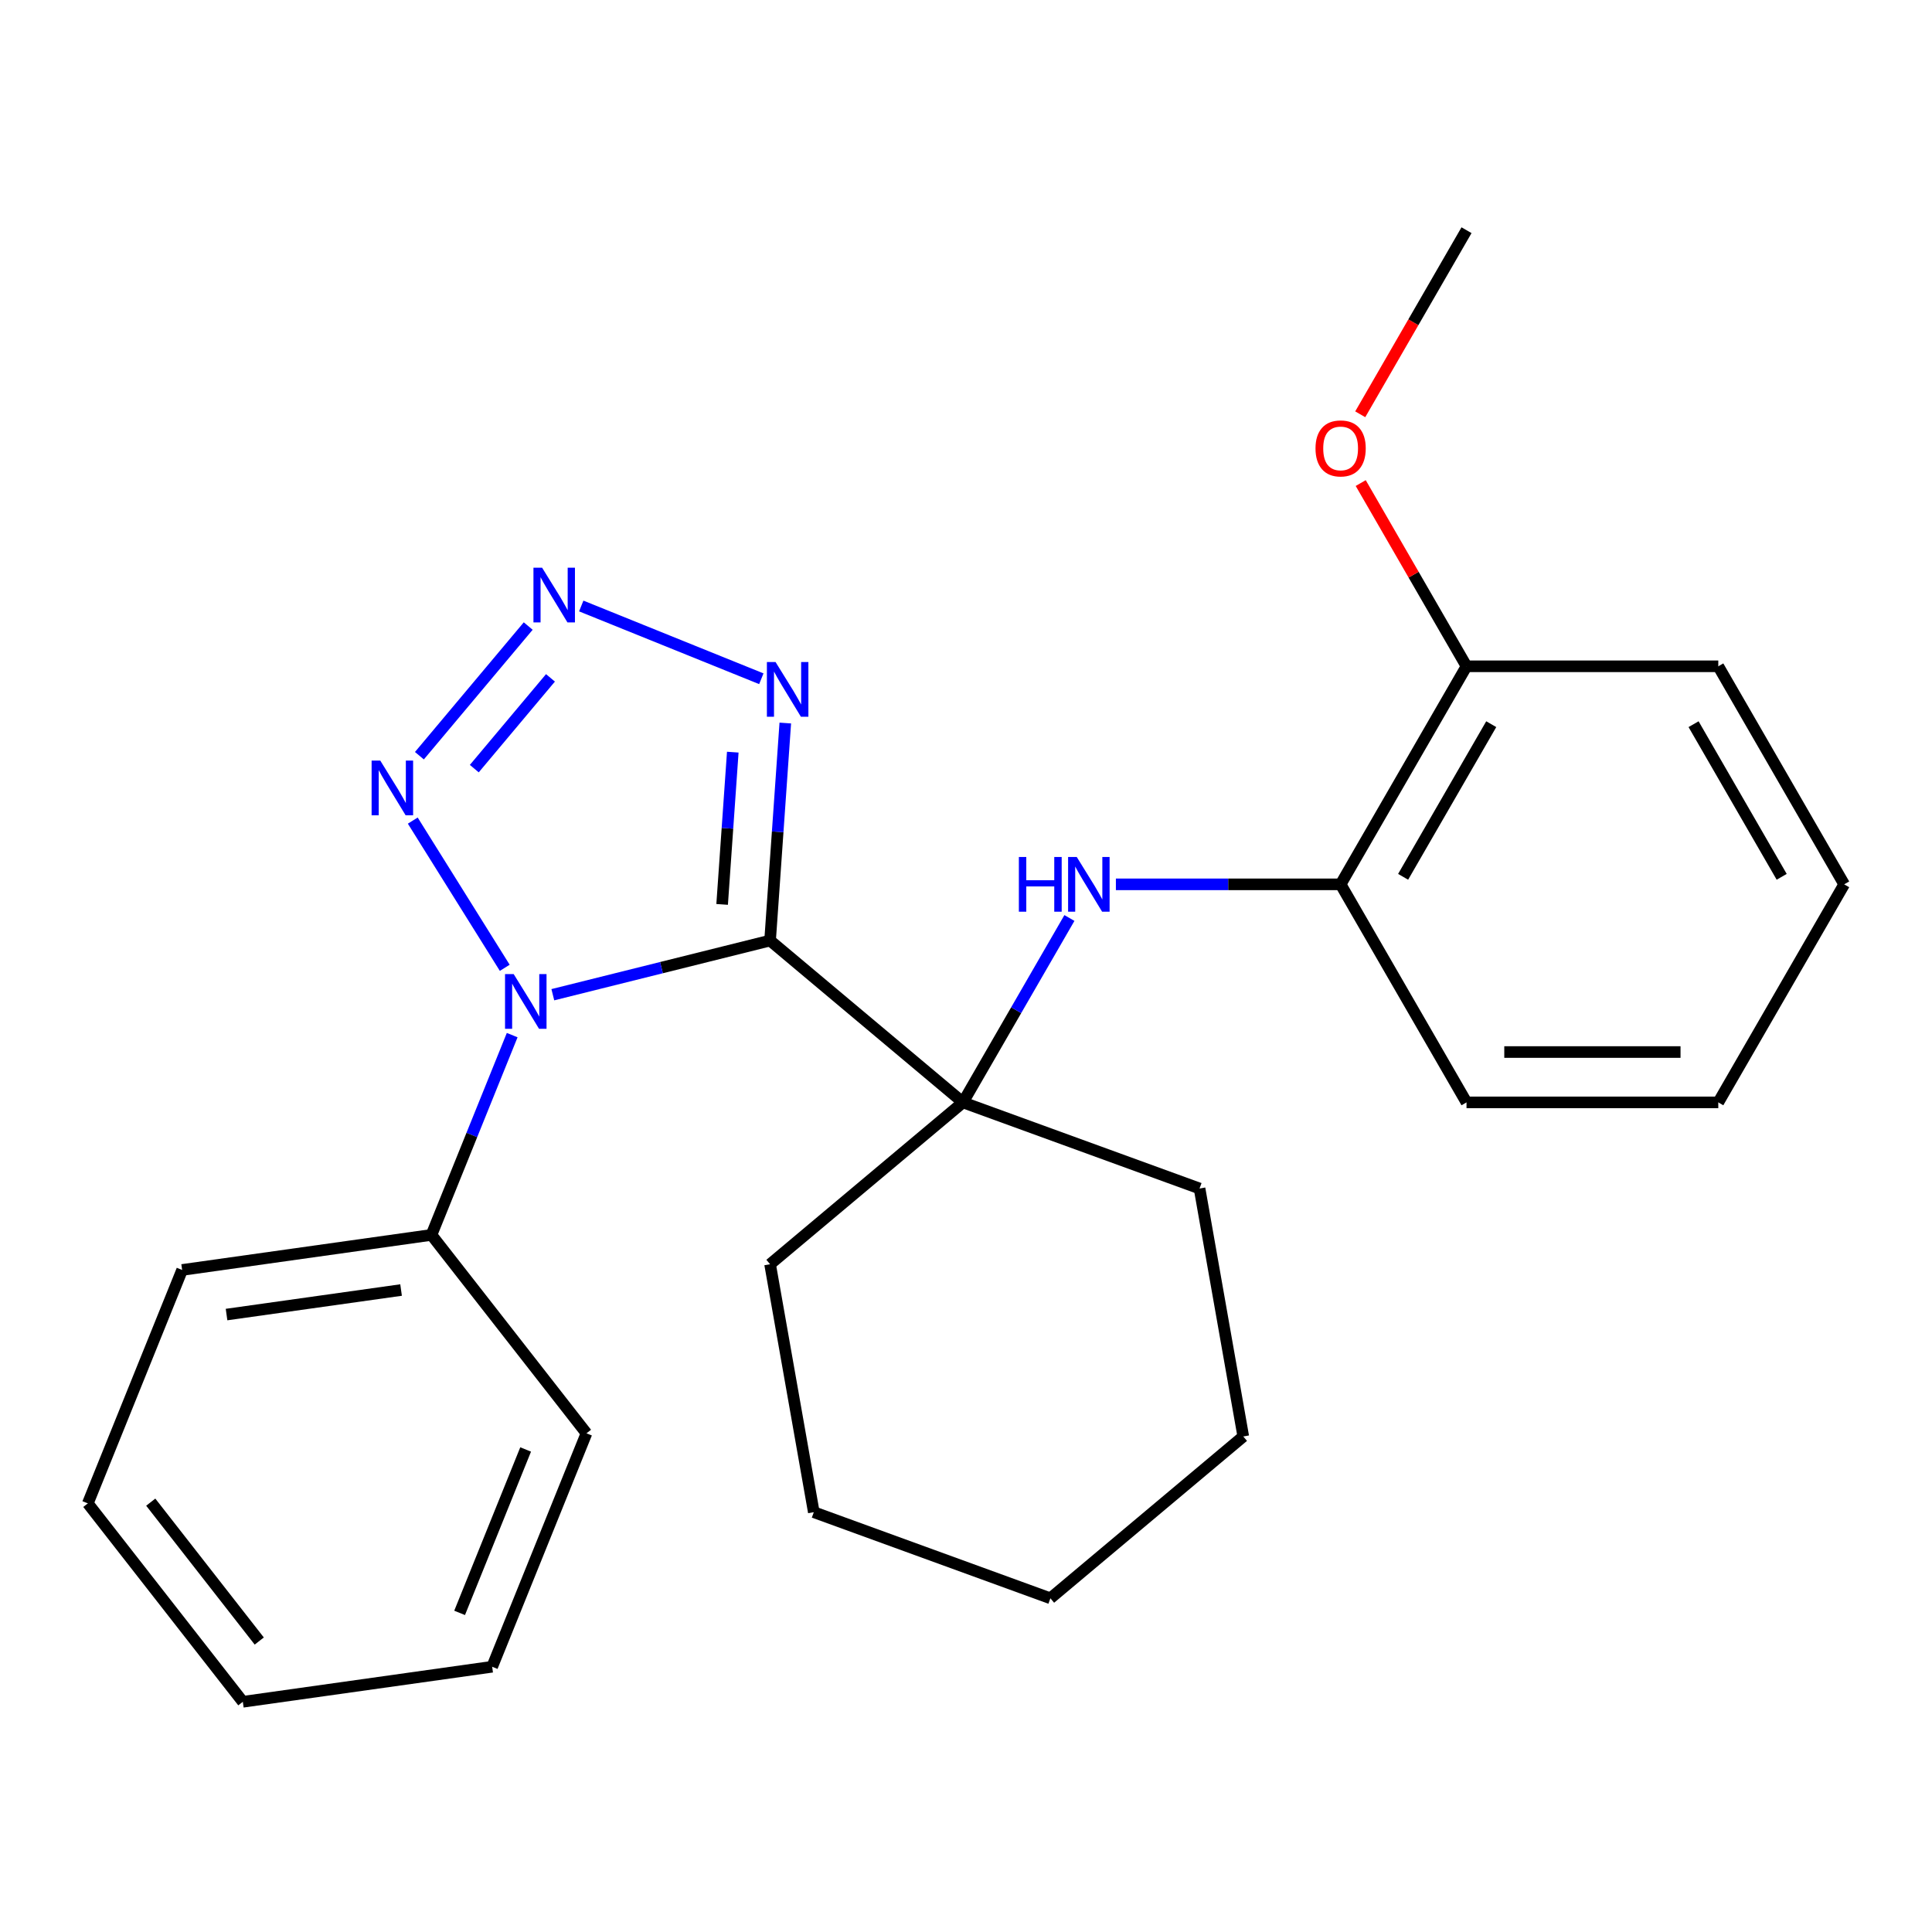 <?xml version='1.0' encoding='iso-8859-1'?>
<svg version='1.1' baseProfile='full'
              xmlns='http://www.w3.org/2000/svg'
                      xmlns:rdkit='http://www.rdkit.org/xml'
                      xmlns:xlink='http://www.w3.org/1999/xlink'
                  xml:space='preserve'
width='1000px' height='1000px' viewBox='0 0 1000 1000'>
<!-- END OF HEADER -->
<rect style='opacity:1.0;fill:#FFFFFF;stroke:none' width='1000' height='1000' x='0' y='0'> </rect>
<path class='bond-0' d='M 398.593,486.827 L 342.368,500.846' style='fill:none;fill-rule:evenodd;stroke:#000000;stroke-width:6px;stroke-linecap:butt;stroke-linejoin:miter;stroke-opacity:1' />
<path class='bond-0' d='M 342.368,500.846 L 286.142,514.864' style='fill:none;fill-rule:evenodd;stroke:#0000FF;stroke-width:6px;stroke-linecap:butt;stroke-linejoin:miter;stroke-opacity:1' />
<path class='bond-3' d='M 398.593,486.827 L 402.53,430.535' style='fill:none;fill-rule:evenodd;stroke:#000000;stroke-width:6px;stroke-linecap:butt;stroke-linejoin:miter;stroke-opacity:1' />
<path class='bond-3' d='M 402.53,430.535 L 406.466,374.242' style='fill:none;fill-rule:evenodd;stroke:#0000FF;stroke-width:6px;stroke-linecap:butt;stroke-linejoin:miter;stroke-opacity:1' />
<path class='bond-3' d='M 373.774,468.121 L 376.529,428.717' style='fill:none;fill-rule:evenodd;stroke:#000000;stroke-width:6px;stroke-linecap:butt;stroke-linejoin:miter;stroke-opacity:1' />
<path class='bond-3' d='M 376.529,428.717 L 379.285,389.312' style='fill:none;fill-rule:evenodd;stroke:#0000FF;stroke-width:6px;stroke-linecap:butt;stroke-linejoin:miter;stroke-opacity:1' />
<path class='bond-4' d='M 398.593,486.827 L 498.425,570.596' style='fill:none;fill-rule:evenodd;stroke:#000000;stroke-width:6px;stroke-linecap:butt;stroke-linejoin:miter;stroke-opacity:1' />
<path class='bond-1' d='M 261.26,500.937 L 213.648,424.741' style='fill:none;fill-rule:evenodd;stroke:#0000FF;stroke-width:6px;stroke-linecap:butt;stroke-linejoin:miter;stroke-opacity:1' />
<path class='bond-7' d='M 265.107,535.773 L 244.216,587.479' style='fill:none;fill-rule:evenodd;stroke:#0000FF;stroke-width:6px;stroke-linecap:butt;stroke-linejoin:miter;stroke-opacity:1' />
<path class='bond-7' d='M 244.216,587.479 L 223.325,639.185' style='fill:none;fill-rule:evenodd;stroke:#000000;stroke-width:6px;stroke-linecap:butt;stroke-linejoin:miter;stroke-opacity:1' />
<path class='bond-25' d='M 217.083,391.155 L 273.4,324.039' style='fill:none;fill-rule:evenodd;stroke:#0000FF;stroke-width:6px;stroke-linecap:butt;stroke-linejoin:miter;stroke-opacity:1' />
<path class='bond-25' d='M 245.497,397.841 L 284.918,350.86' style='fill:none;fill-rule:evenodd;stroke:#0000FF;stroke-width:6px;stroke-linecap:butt;stroke-linejoin:miter;stroke-opacity:1' />
<path class='bond-2' d='M 300.851,313.661 L 394.064,351.321' style='fill:none;fill-rule:evenodd;stroke:#0000FF;stroke-width:6px;stroke-linecap:butt;stroke-linejoin:miter;stroke-opacity:1' />
<path class='bond-5' d='M 498.425,570.596 L 525.976,522.874' style='fill:none;fill-rule:evenodd;stroke:#000000;stroke-width:6px;stroke-linecap:butt;stroke-linejoin:miter;stroke-opacity:1' />
<path class='bond-5' d='M 525.976,522.874 L 553.528,475.153' style='fill:none;fill-rule:evenodd;stroke:#0000FF;stroke-width:6px;stroke-linecap:butt;stroke-linejoin:miter;stroke-opacity:1' />
<path class='bond-9' d='M 498.425,570.596 L 620.886,615.168' style='fill:none;fill-rule:evenodd;stroke:#000000;stroke-width:6px;stroke-linecap:butt;stroke-linejoin:miter;stroke-opacity:1' />
<path class='bond-10' d='M 498.425,570.596 L 398.593,654.364' style='fill:none;fill-rule:evenodd;stroke:#000000;stroke-width:6px;stroke-linecap:butt;stroke-linejoin:miter;stroke-opacity:1' />
<path class='bond-6' d='M 577.583,457.735 L 635.744,457.735' style='fill:none;fill-rule:evenodd;stroke:#0000FF;stroke-width:6px;stroke-linecap:butt;stroke-linejoin:miter;stroke-opacity:1' />
<path class='bond-6' d='M 635.744,457.735 L 693.905,457.735' style='fill:none;fill-rule:evenodd;stroke:#000000;stroke-width:6px;stroke-linecap:butt;stroke-linejoin:miter;stroke-opacity:1' />
<path class='bond-8' d='M 693.905,457.735 L 759.065,344.874' style='fill:none;fill-rule:evenodd;stroke:#000000;stroke-width:6px;stroke-linecap:butt;stroke-linejoin:miter;stroke-opacity:1' />
<path class='bond-8' d='M 726.251,453.838 L 771.863,374.835' style='fill:none;fill-rule:evenodd;stroke:#000000;stroke-width:6px;stroke-linecap:butt;stroke-linejoin:miter;stroke-opacity:1' />
<path class='bond-12' d='M 693.905,457.735 L 759.065,570.596' style='fill:none;fill-rule:evenodd;stroke:#000000;stroke-width:6px;stroke-linecap:butt;stroke-linejoin:miter;stroke-opacity:1' />
<path class='bond-13' d='M 223.325,639.185 L 94.273,657.323' style='fill:none;fill-rule:evenodd;stroke:#000000;stroke-width:6px;stroke-linecap:butt;stroke-linejoin:miter;stroke-opacity:1' />
<path class='bond-13' d='M 207.595,667.716 L 117.259,680.412' style='fill:none;fill-rule:evenodd;stroke:#000000;stroke-width:6px;stroke-linecap:butt;stroke-linejoin:miter;stroke-opacity:1' />
<path class='bond-14' d='M 223.325,639.185 L 303.559,741.879' style='fill:none;fill-rule:evenodd;stroke:#000000;stroke-width:6px;stroke-linecap:butt;stroke-linejoin:miter;stroke-opacity:1' />
<path class='bond-11' d='M 759.065,344.874 L 731.686,297.453' style='fill:none;fill-rule:evenodd;stroke:#000000;stroke-width:6px;stroke-linecap:butt;stroke-linejoin:miter;stroke-opacity:1' />
<path class='bond-11' d='M 731.686,297.453 L 704.308,250.032' style='fill:none;fill-rule:evenodd;stroke:#FF0000;stroke-width:6px;stroke-linecap:butt;stroke-linejoin:miter;stroke-opacity:1' />
<path class='bond-15' d='M 759.065,344.874 L 889.385,344.874' style='fill:none;fill-rule:evenodd;stroke:#000000;stroke-width:6px;stroke-linecap:butt;stroke-linejoin:miter;stroke-opacity:1' />
<path class='bond-18' d='M 620.886,615.168 L 643.515,743.508' style='fill:none;fill-rule:evenodd;stroke:#000000;stroke-width:6px;stroke-linecap:butt;stroke-linejoin:miter;stroke-opacity:1' />
<path class='bond-17' d='M 398.593,654.364 L 421.223,782.704' style='fill:none;fill-rule:evenodd;stroke:#000000;stroke-width:6px;stroke-linecap:butt;stroke-linejoin:miter;stroke-opacity:1' />
<path class='bond-16' d='M 704.054,214.436 L 731.559,166.794' style='fill:none;fill-rule:evenodd;stroke:#FF0000;stroke-width:6px;stroke-linecap:butt;stroke-linejoin:miter;stroke-opacity:1' />
<path class='bond-16' d='M 731.559,166.794 L 759.065,119.153' style='fill:none;fill-rule:evenodd;stroke:#000000;stroke-width:6px;stroke-linecap:butt;stroke-linejoin:miter;stroke-opacity:1' />
<path class='bond-19' d='M 759.065,570.596 L 889.385,570.596' style='fill:none;fill-rule:evenodd;stroke:#000000;stroke-width:6px;stroke-linecap:butt;stroke-linejoin:miter;stroke-opacity:1' />
<path class='bond-19' d='M 778.613,544.531 L 869.837,544.531' style='fill:none;fill-rule:evenodd;stroke:#000000;stroke-width:6px;stroke-linecap:butt;stroke-linejoin:miter;stroke-opacity:1' />
<path class='bond-20' d='M 94.273,657.323 L 45.455,778.153' style='fill:none;fill-rule:evenodd;stroke:#000000;stroke-width:6px;stroke-linecap:butt;stroke-linejoin:miter;stroke-opacity:1' />
<path class='bond-21' d='M 303.559,741.879 L 254.74,862.71' style='fill:none;fill-rule:evenodd;stroke:#000000;stroke-width:6px;stroke-linecap:butt;stroke-linejoin:miter;stroke-opacity:1' />
<path class='bond-21' d='M 272.07,750.24 L 237.896,834.822' style='fill:none;fill-rule:evenodd;stroke:#000000;stroke-width:6px;stroke-linecap:butt;stroke-linejoin:miter;stroke-opacity:1' />
<path class='bond-28' d='M 889.385,344.874 L 954.545,457.735' style='fill:none;fill-rule:evenodd;stroke:#000000;stroke-width:6px;stroke-linecap:butt;stroke-linejoin:miter;stroke-opacity:1' />
<path class='bond-28' d='M 876.587,374.835 L 922.199,453.838' style='fill:none;fill-rule:evenodd;stroke:#000000;stroke-width:6px;stroke-linecap:butt;stroke-linejoin:miter;stroke-opacity:1' />
<path class='bond-24' d='M 421.223,782.704 L 543.684,827.276' style='fill:none;fill-rule:evenodd;stroke:#000000;stroke-width:6px;stroke-linecap:butt;stroke-linejoin:miter;stroke-opacity:1' />
<path class='bond-26' d='M 643.515,743.508 L 543.684,827.276' style='fill:none;fill-rule:evenodd;stroke:#000000;stroke-width:6px;stroke-linecap:butt;stroke-linejoin:miter;stroke-opacity:1' />
<path class='bond-22' d='M 889.385,570.596 L 954.545,457.735' style='fill:none;fill-rule:evenodd;stroke:#000000;stroke-width:6px;stroke-linecap:butt;stroke-linejoin:miter;stroke-opacity:1' />
<path class='bond-23' d='M 45.455,778.153 L 125.688,880.847' style='fill:none;fill-rule:evenodd;stroke:#000000;stroke-width:6px;stroke-linecap:butt;stroke-linejoin:miter;stroke-opacity:1' />
<path class='bond-23' d='M 78.028,777.511 L 134.191,849.396' style='fill:none;fill-rule:evenodd;stroke:#000000;stroke-width:6px;stroke-linecap:butt;stroke-linejoin:miter;stroke-opacity:1' />
<path class='bond-27' d='M 254.74,862.71 L 125.688,880.847' style='fill:none;fill-rule:evenodd;stroke:#000000;stroke-width:6px;stroke-linecap:butt;stroke-linejoin:miter;stroke-opacity:1' />
<path  class='atom-1' d='M 265.884 504.195
L 275.164 519.195
Q 276.084 520.675, 277.564 523.355
Q 279.044 526.035, 279.124 526.195
L 279.124 504.195
L 282.884 504.195
L 282.884 532.515
L 279.004 532.515
L 269.044 516.115
Q 267.884 514.195, 266.644 511.995
Q 265.444 509.795, 265.084 509.115
L 265.084 532.515
L 261.404 532.515
L 261.404 504.195
L 265.884 504.195
' fill='#0000FF'/>
<path  class='atom-2' d='M 196.825 393.677
L 206.105 408.677
Q 207.025 410.157, 208.505 412.837
Q 209.985 415.517, 210.065 415.677
L 210.065 393.677
L 213.825 393.677
L 213.825 421.997
L 209.945 421.997
L 199.985 405.597
Q 198.825 403.677, 197.585 401.477
Q 196.385 399.277, 196.025 398.597
L 196.025 421.997
L 192.345 421.997
L 192.345 393.677
L 196.825 393.677
' fill='#0000FF'/>
<path  class='atom-3' d='M 280.593 293.846
L 289.873 308.846
Q 290.793 310.326, 292.273 313.006
Q 293.753 315.686, 293.833 315.846
L 293.833 293.846
L 297.593 293.846
L 297.593 322.166
L 293.713 322.166
L 283.753 305.766
Q 282.593 303.846, 281.353 301.646
Q 280.153 299.446, 279.793 298.766
L 279.793 322.166
L 276.113 322.166
L 276.113 293.846
L 280.593 293.846
' fill='#0000FF'/>
<path  class='atom-4' d='M 401.424 342.664
L 410.704 357.664
Q 411.624 359.144, 413.104 361.824
Q 414.584 364.504, 414.664 364.664
L 414.664 342.664
L 418.424 342.664
L 418.424 370.984
L 414.544 370.984
L 404.584 354.584
Q 403.424 352.664, 402.184 350.464
Q 400.984 348.264, 400.624 347.584
L 400.624 370.984
L 396.944 370.984
L 396.944 342.664
L 401.424 342.664
' fill='#0000FF'/>
<path  class='atom-6' d='M 527.365 443.575
L 531.205 443.575
L 531.205 455.615
L 545.685 455.615
L 545.685 443.575
L 549.525 443.575
L 549.525 471.895
L 545.685 471.895
L 545.685 458.815
L 531.205 458.815
L 531.205 471.895
L 527.365 471.895
L 527.365 443.575
' fill='#0000FF'/>
<path  class='atom-6' d='M 557.325 443.575
L 566.605 458.575
Q 567.525 460.055, 569.005 462.735
Q 570.485 465.415, 570.565 465.575
L 570.565 443.575
L 574.325 443.575
L 574.325 471.895
L 570.445 471.895
L 560.485 455.495
Q 559.325 453.575, 558.085 451.375
Q 556.885 449.175, 556.525 448.495
L 556.525 471.895
L 552.845 471.895
L 552.845 443.575
L 557.325 443.575
' fill='#0000FF'/>
<path  class='atom-12' d='M 680.905 232.094
Q 680.905 225.294, 684.265 221.494
Q 687.625 217.694, 693.905 217.694
Q 700.185 217.694, 703.545 221.494
Q 706.905 225.294, 706.905 232.094
Q 706.905 238.974, 703.505 242.894
Q 700.105 246.774, 693.905 246.774
Q 687.665 246.774, 684.265 242.894
Q 680.905 239.014, 680.905 232.094
M 693.905 243.574
Q 698.225 243.574, 700.545 240.694
Q 702.905 237.774, 702.905 232.094
Q 702.905 226.534, 700.545 223.734
Q 698.225 220.894, 693.905 220.894
Q 689.585 220.894, 687.225 223.694
Q 684.905 226.494, 684.905 232.094
Q 684.905 237.814, 687.225 240.694
Q 689.585 243.574, 693.905 243.574
' fill='#FF0000'/>
</svg>
